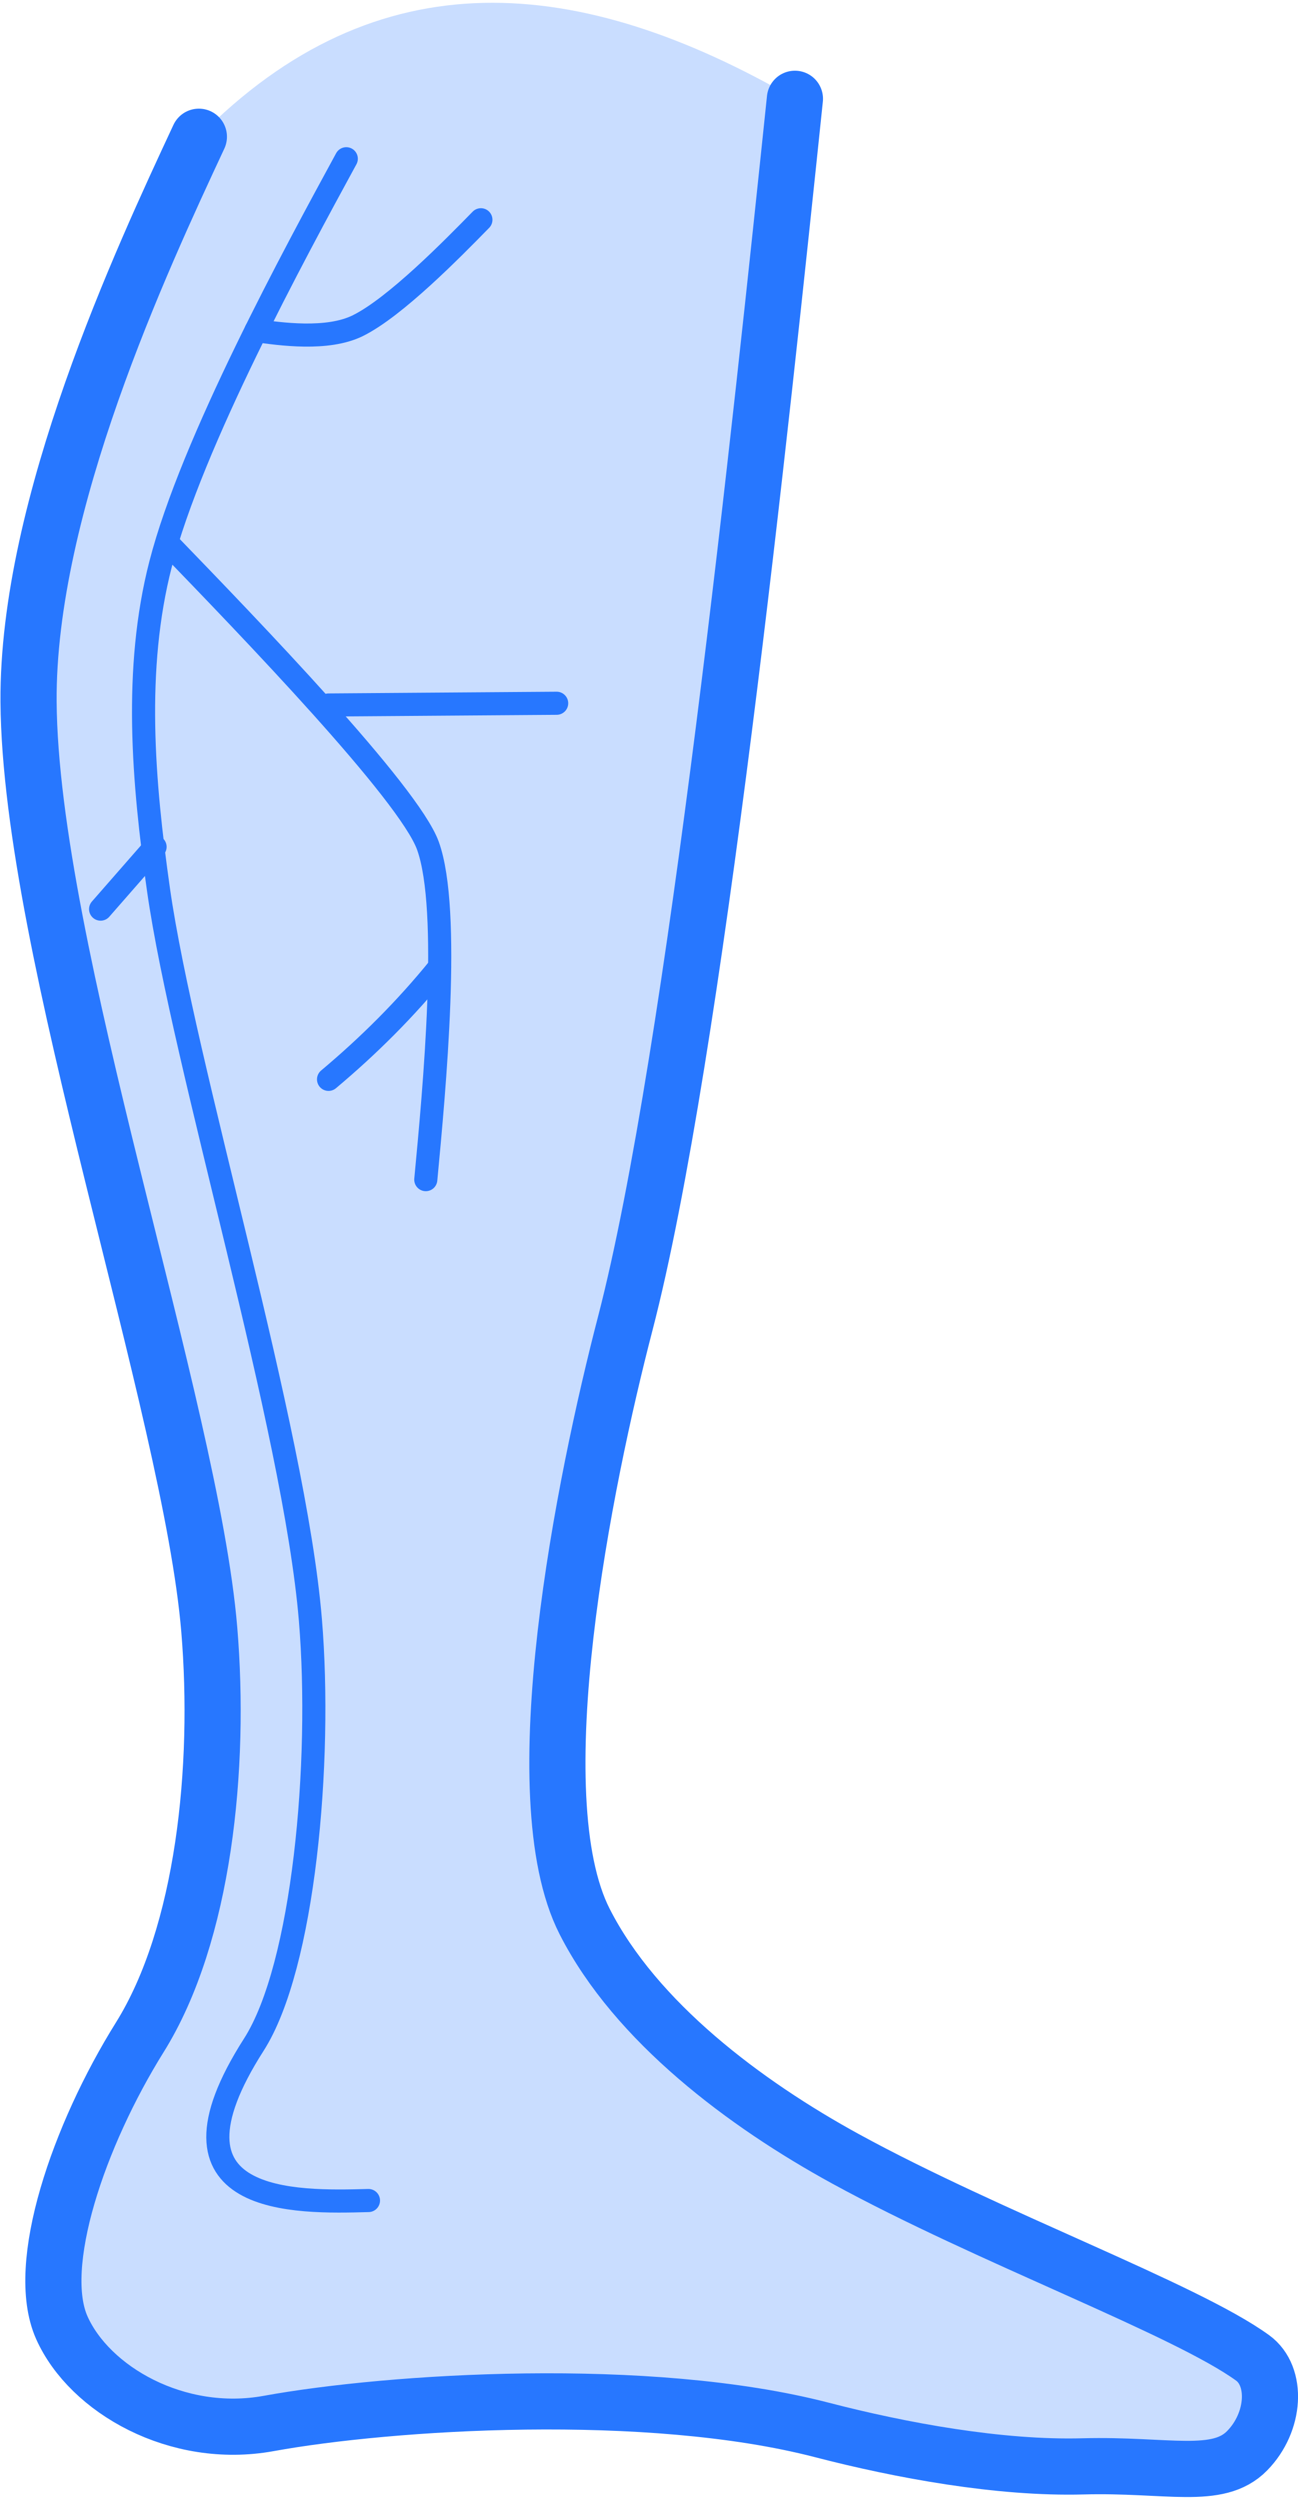 <?xml version="1.0" encoding="UTF-8" standalone="no"?>
<!DOCTYPE svg PUBLIC "-//W3C//DTD SVG 1.1//EN" "http://www.w3.org/Graphics/SVG/1.1/DTD/svg11.dtd">
<svg width="100%" height="100%" viewBox="0 0 226 435" version="1.1" xmlns="http://www.w3.org/2000/svg" xmlns:xlink="http://www.w3.org/1999/xlink" xml:space="preserve" xmlns:serif="http://www.serif.com/" style="fill-rule:evenodd;clip-rule:evenodd;stroke-linecap:round;stroke-linejoin:round;stroke-miterlimit:1.5;">
    <g transform="matrix(1,0,0,1,-147,-35)">
        <g transform="matrix(1.111,0,0,1.111,-33.826,-22.019)">
            <path d="M193.928,72.739C193.928,72.739 167.021,130.428 167.235,161.24C167.506,200.207 192.651,271.676 195.556,306.537C197.349,328.062 194.742,354.263 184.661,370.411C175.091,385.743 168.093,406.137 172.45,415.885C176.785,425.586 190.542,433.482 204.849,430.884C223.949,427.416 264.335,424.839 291.538,431.888C303.952,435.105 319.395,437.953 332.489,437.598C345.686,437.241 353.61,439.85 358.217,435.142C362.624,430.639 362.999,423.465 359.074,420.614C348.582,412.996 317.719,401.717 295.266,389.432C279.585,380.851 262.4,368.02 254.382,352.264C244.338,332.524 254.327,283.317 260.749,258.605C271.693,216.494 287.339,66.796 287.339,66.796C253.676,47.31 221.945,44.238 193.928,72.739Z" style="fill:rgb(201,221,255);"/>
            <path d="M193.928,72.739C184.959,91.969 167.021,130.428 167.235,161.24C167.506,200.207 192.651,271.676 195.556,306.537C197.349,328.062 194.742,354.263 184.661,370.411C175.091,385.743 168.093,406.137 172.45,415.885C176.785,425.586 190.542,433.482 204.849,430.884C223.949,427.416 264.335,424.839 291.538,431.888C303.952,435.105 319.395,437.953 332.489,437.598C345.686,437.241 353.61,439.85 358.217,435.142C362.624,430.639 362.999,423.465 359.074,420.614C348.582,412.996 317.719,401.717 295.266,389.432C279.585,380.851 262.4,368.02 254.382,352.264C244.338,332.524 254.327,283.317 260.749,258.605C271.693,216.494 282.123,116.695 287.339,66.796" style="fill:none;stroke:rgb(39,119,255);stroke-width:8.8px;"/>
            <path d="M217.029,76.184C208.963,90.994 192.83,120.614 187.923,139.688C183.694,156.131 185.206,173.813 187.593,190.623C191.507,218.185 208.916,274.907 211.407,305.062C213.247,327.347 210.379,359.306 202.536,371.557C186.316,396.893 209.109,396.273 220.506,395.963" style="fill:none;stroke:rgb(39,119,255);stroke-width:3.62px;"/>
            <path d="M202.882,103.097C206.604,103.627 214.049,104.687 218.821,102.337C224.695,99.444 233.649,90.309 238.126,85.741" style="fill:none;stroke:rgb(39,119,255);stroke-width:3.62px;"/>
            <path d="M189.186,136.544C201.738,149.527 226.843,175.492 229.828,183.791C233.474,193.926 230.818,222.024 229.489,236.073" style="fill:none;stroke:rgb(39,119,255);stroke-width:3.62px;"/>
            <path d="M214.248,220.369C220.481,215.14 226.335,209.344 231.664,202.761" style="fill:none;stroke:rgb(39,119,255);stroke-width:3.62px;"/>
            <path d="M187.061,183.954C184.216,187.206 181.371,190.457 178.526,193.708" style="fill:none;stroke:rgb(39,119,255);stroke-width:3.62px;"/>
            <path d="M214.248,161.736L250,161.465L214.248,161.736Z" style="fill:none;stroke:rgb(39,119,255);stroke-width:3.62px;"/>
        </g>
    </g>
</svg>
